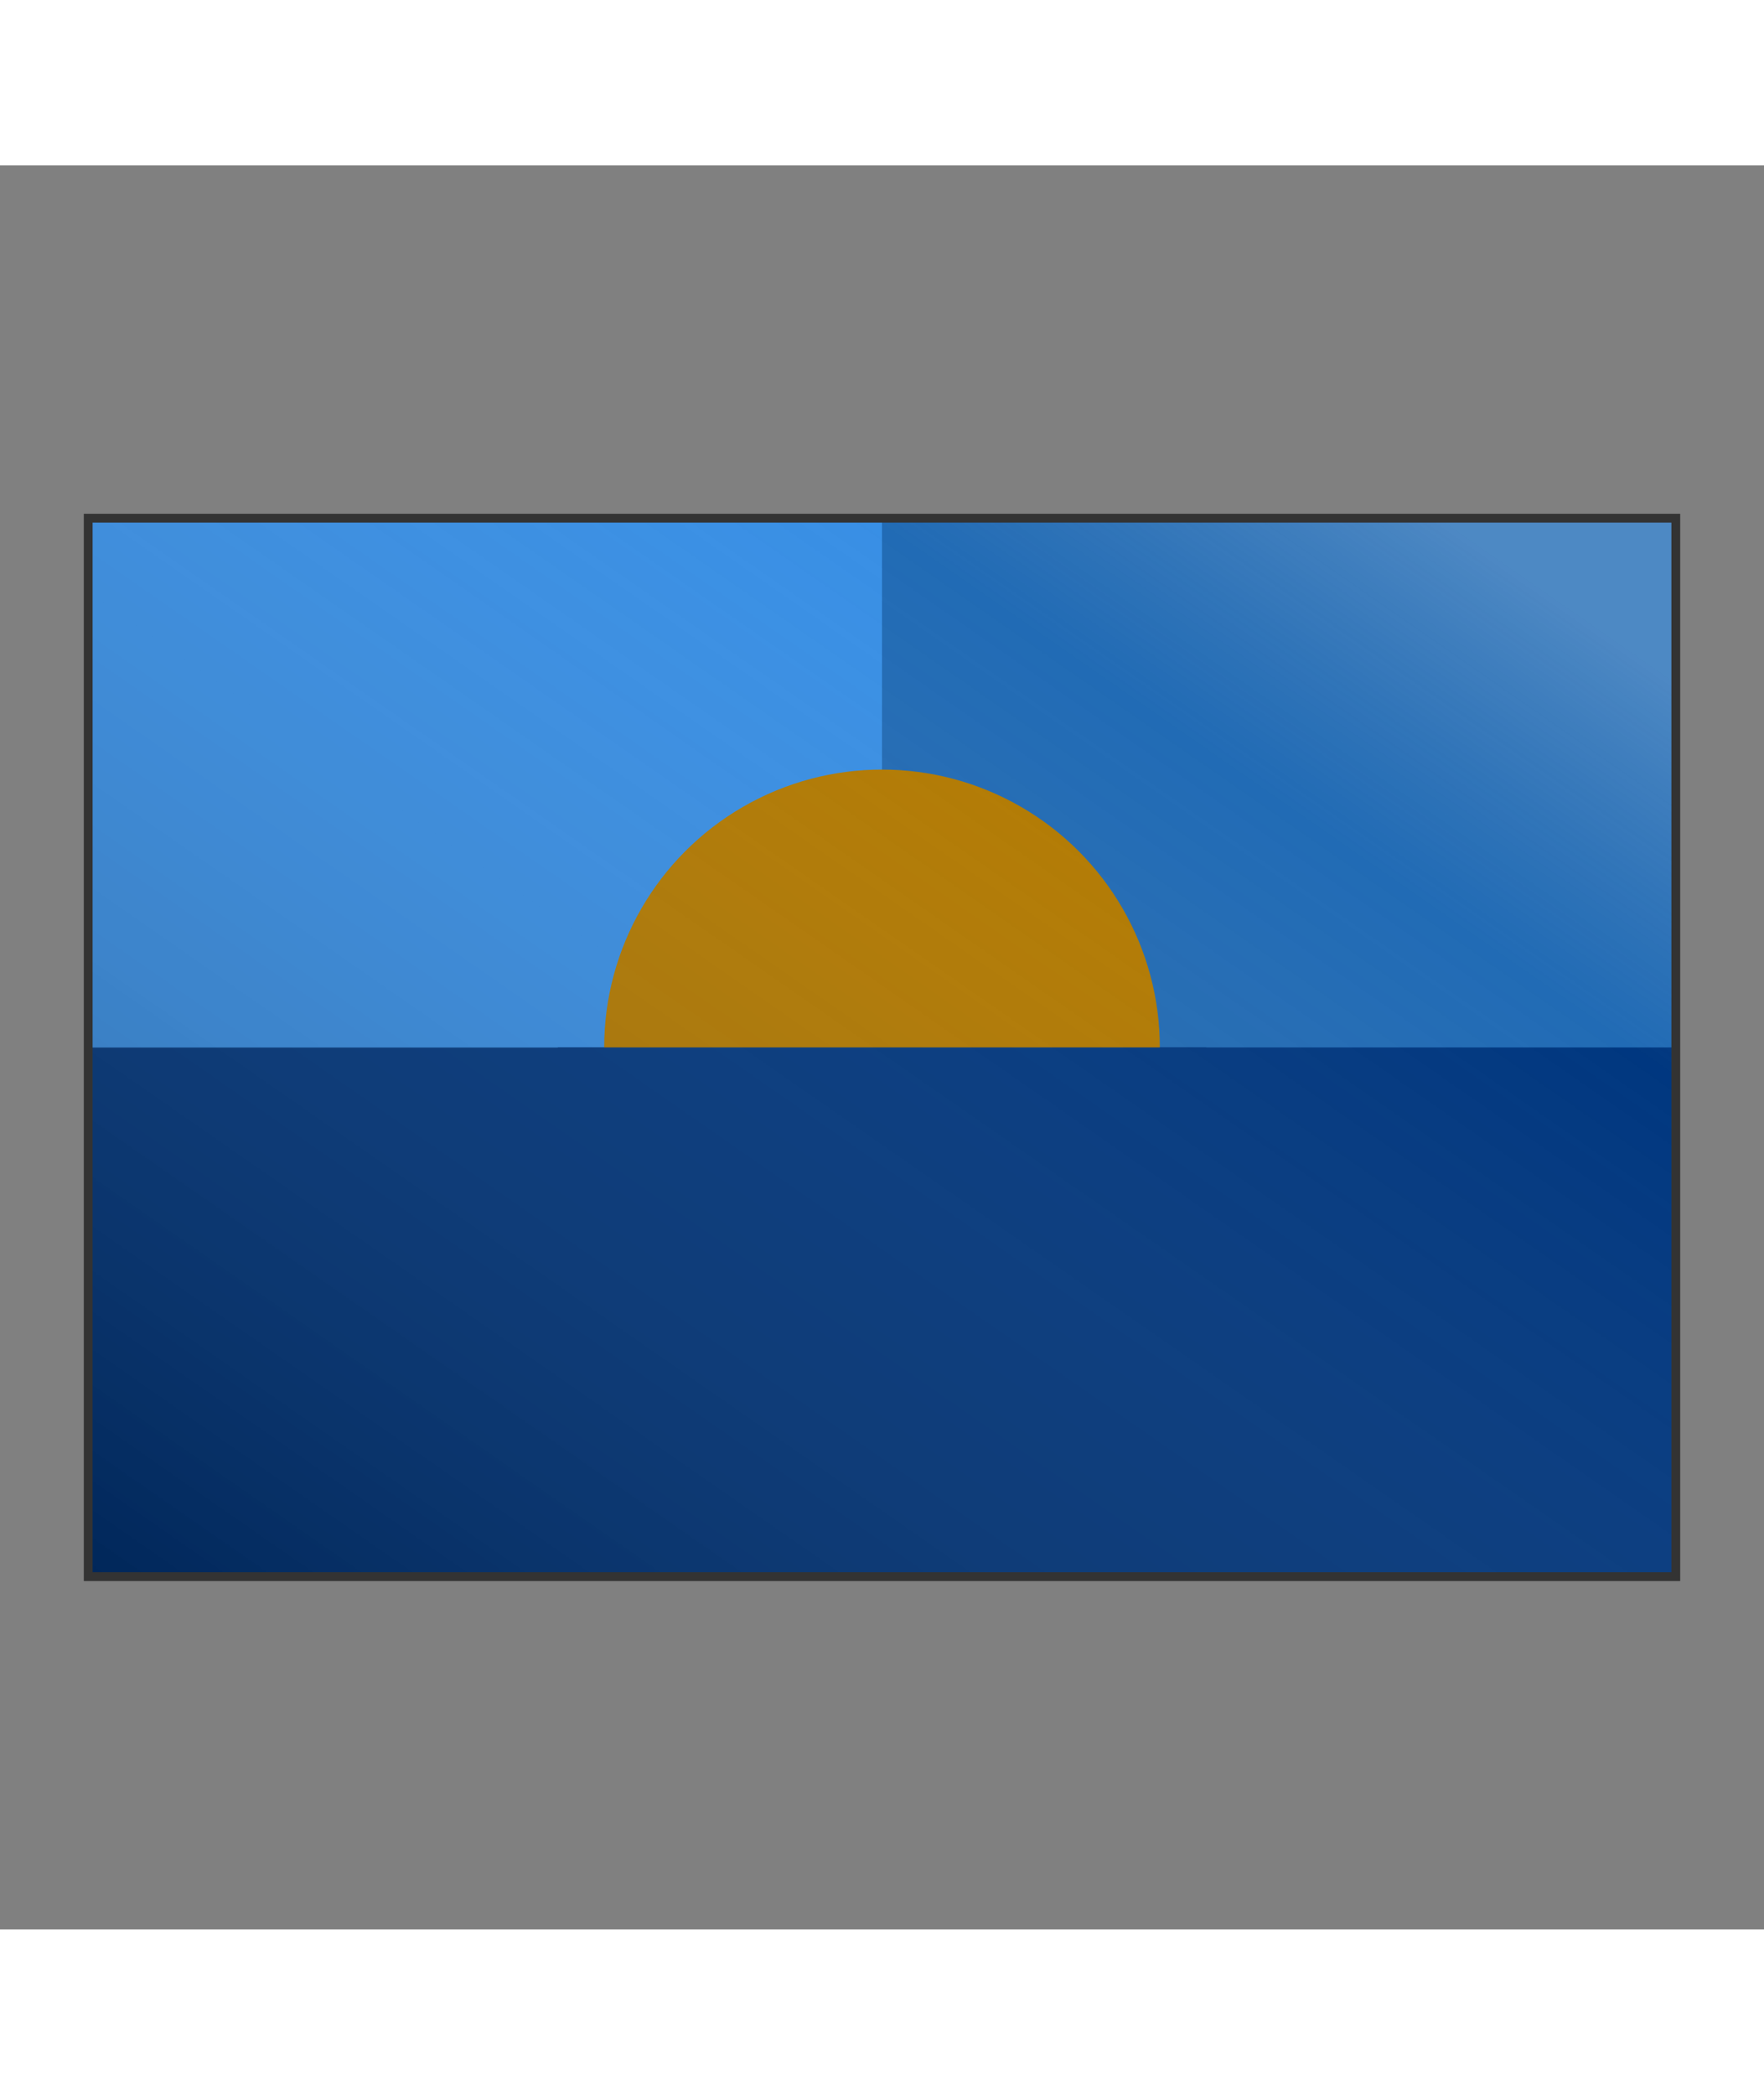 <svg height="1824" viewBox="0 0 200 200" width="1536" xmlns="http://www.w3.org/2000/svg" xmlns:xlink="http://www.w3.org/1999/xlink"><rect x="0" y="0" width="200" height="200" fill="#808080" stroke="none"/><clipPath id="a"><path d="m10 40h180v120h-180z"/></clipPath><clipPath id="b"><path d="m0 100h200v100h-200z"/></clipPath><linearGradient id="c" x1="0%" x2="95%" y1="100%" y2="10%"><stop offset="0" stop-opacity=".3"/><stop offset=".8" stop-color="#ccc" stop-opacity="0"/><stop offset="1" stop-color="#fff" stop-opacity=".2"/></linearGradient><g clip-path="url(#a)"><path d="m0 0h200v200h-200z" fill="#216bb5"/><g clip-path="url(#b)"><path d="m0 0h200v200h-200z" fill="#003780"/></g><path d="m0 0h100v100h-100z" fill="#388fe5"/><circle cx="100" cy="100" fill="#b37a00" r="30" transform="matrix(1.05 0 0 1.05 -5 -5)"/><path d="m80 65h40v70h-40z" fill="#003780" transform="matrix(0 1.05 -1.05 0 205 16)"/></g><path d="m10 40h180v120h-180z" fill="url(#c)" pointer-events="none" stroke="#333"/></svg>